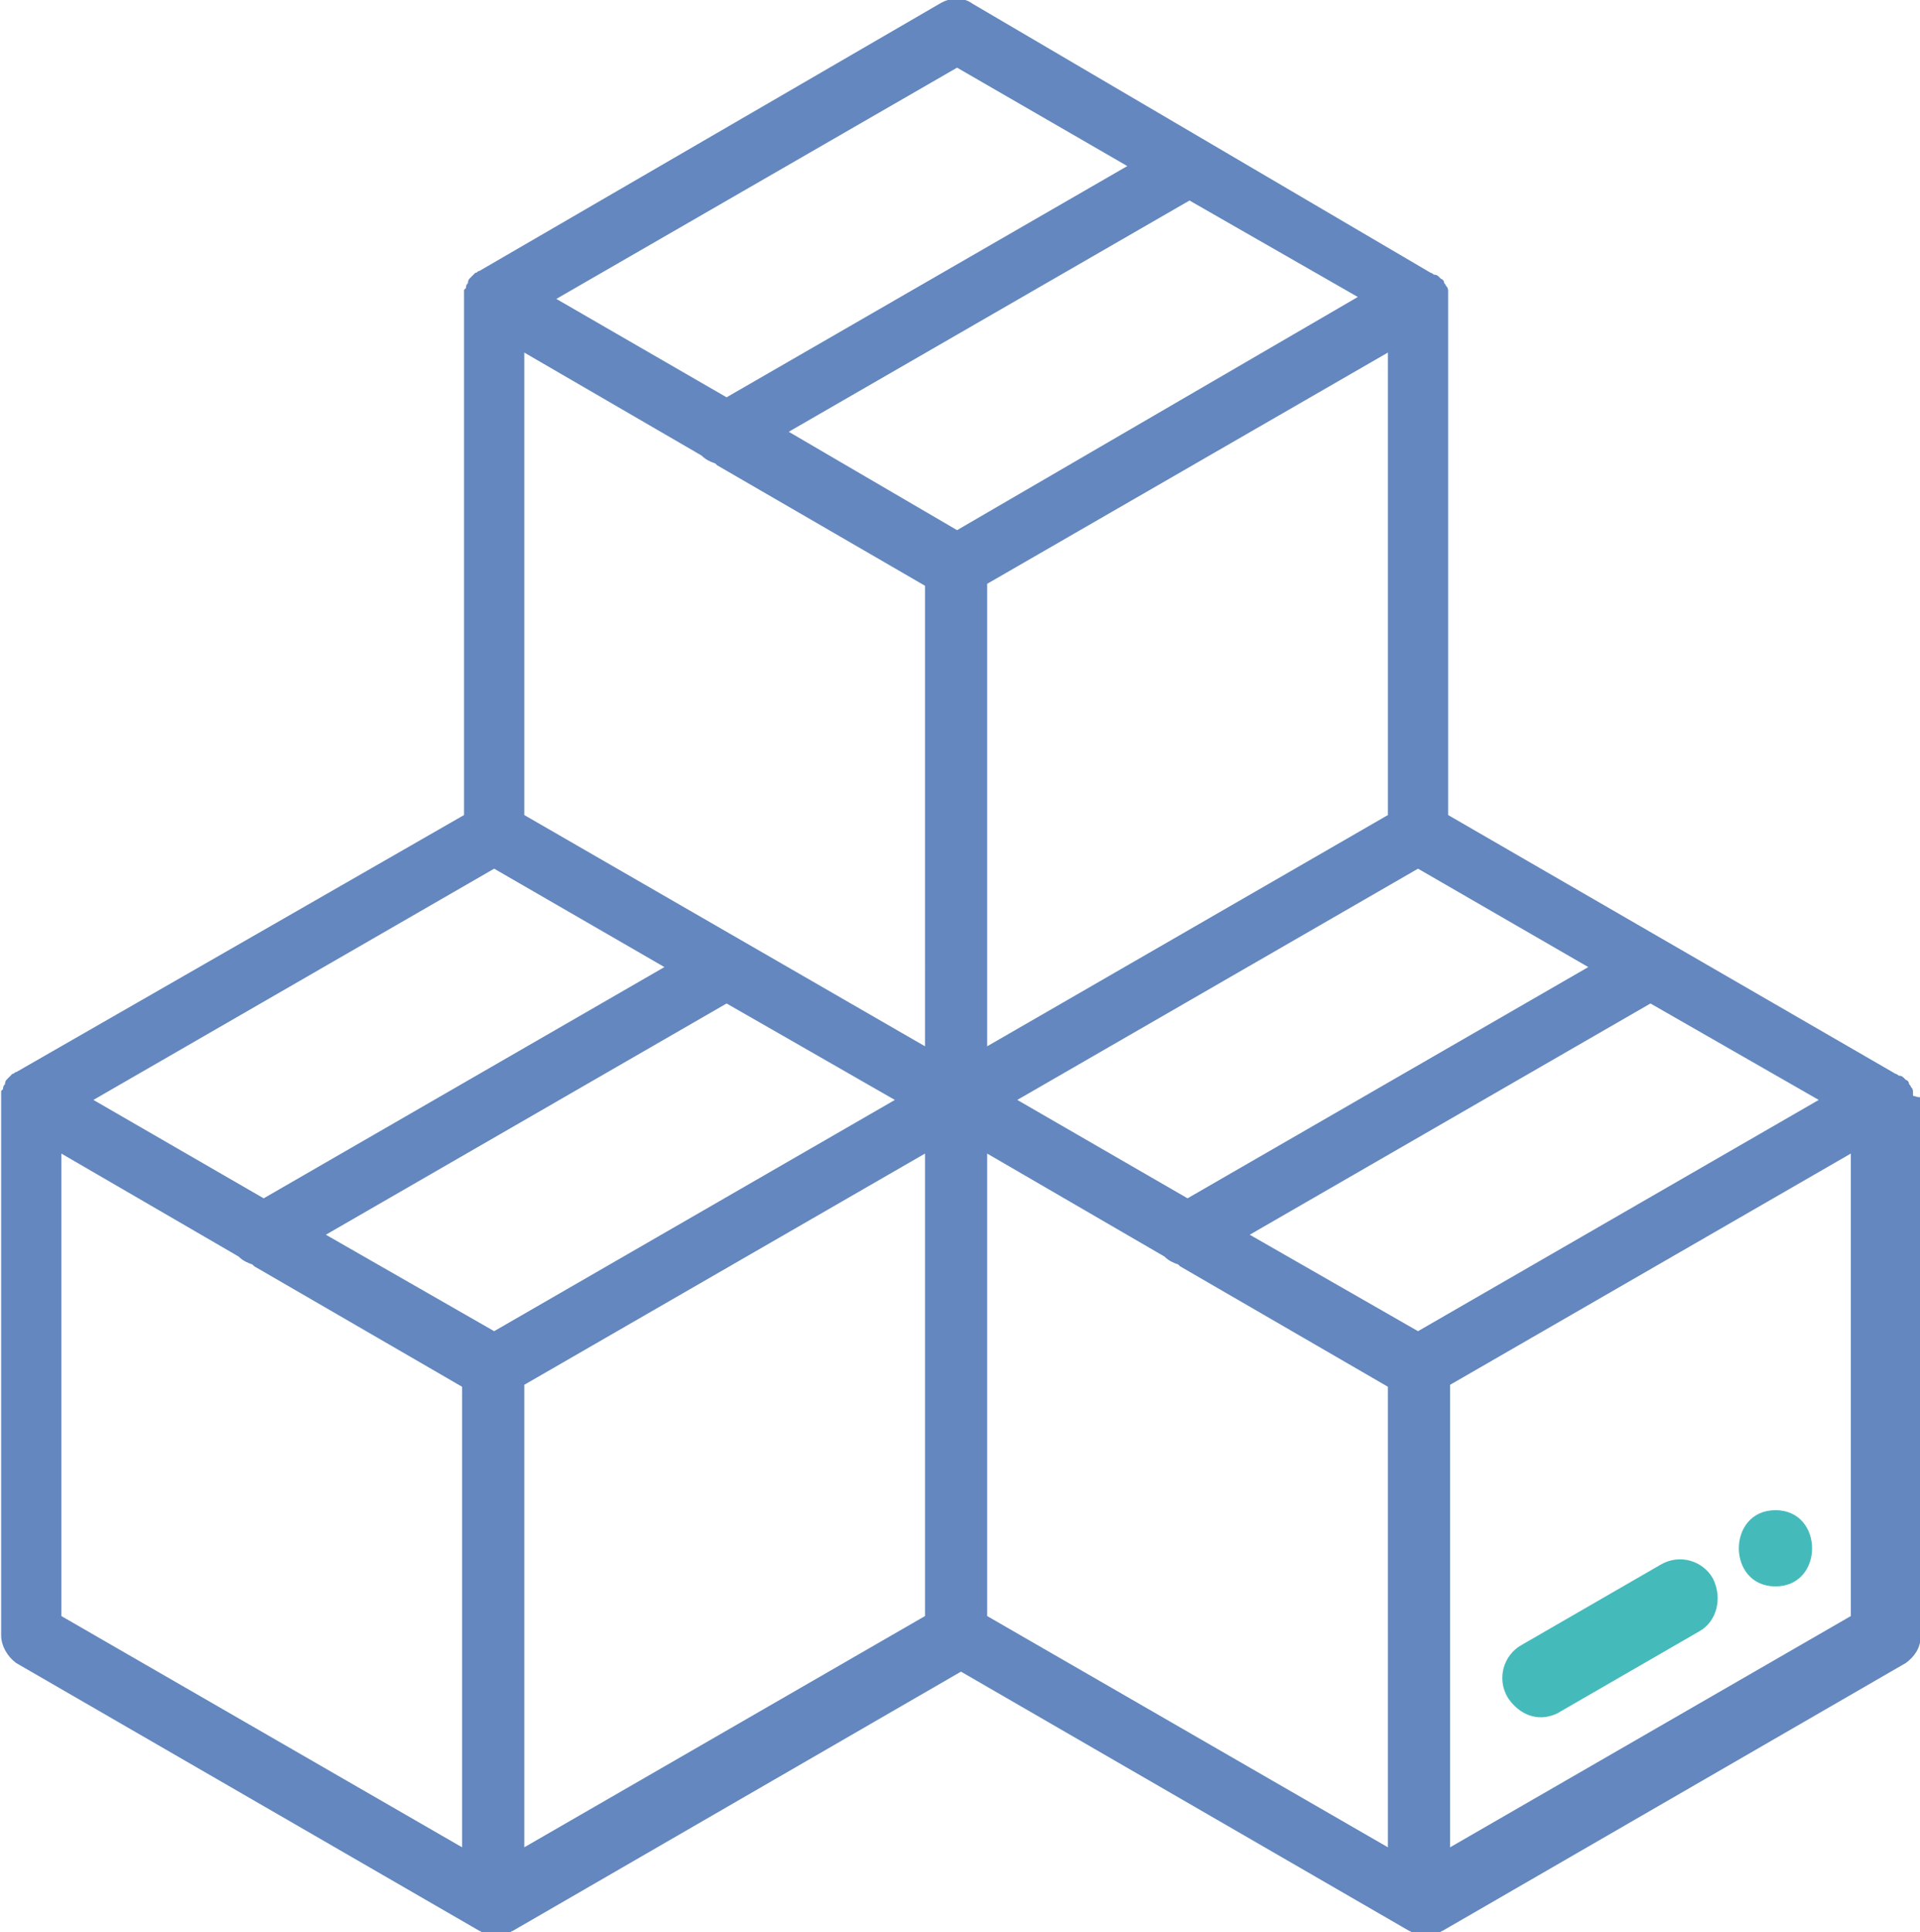 <?xml version="1.0" encoding="utf-8"?>
<!-- Generator: Adobe Illustrator 25.4.1, SVG Export Plug-In . SVG Version: 6.00 Build 0)  -->
<svg version="1.1" id="レイヤー_1" xmlns="http://www.w3.org/2000/svg" xmlns:xlink="http://www.w3.org/1999/xlink" x="0px"
	 y="0px" viewBox="0 0 98.3 98.9" style="enable-background:new 0 0 98.3 98.9;" xml:space="preserve">
<style type="text/css">
	.st0{fill:#44BABB;}
	.st1{fill:#6387BE;stroke:#6387BE;stroke-width:0.283;stroke-miterlimit:10;}
</style>
<g>
	<g>
		<path class="st0" d="M87.7,80.8c-0.5-0.9-1.7-1.3-2.7-0.7l-7.1,4.1c-0.9,0.5-1.3,1.7-0.7,2.7c0.4,0.6,1,1,1.7,1
			c0.3,0,0.7-0.1,1-0.3l7.1-4.1C87.9,83,88.2,81.8,87.7,80.8z"/>
	</g>
</g>
<g>
	<path class="st1" d="M97.8,56.1c0-0.1,0-0.1,0-0.2c0-0.1,0-0.1-0.1-0.2c0-0.1-0.1-0.1-0.1-0.2c0-0.1-0.1-0.1-0.1-0.1
		c-0.1-0.1-0.1-0.1-0.1-0.1c-0.1-0.1-0.1-0.1-0.2-0.1c-0.1,0-0.1-0.1-0.2-0.1l-23-13.3V15.3c0-0.1,0-0.1,0-0.2c0-0.1,0-0.1,0-0.2
		c0-0.1,0-0.1-0.1-0.2c0-0.1-0.1-0.1-0.1-0.2c0-0.1-0.1-0.1-0.1-0.1c-0.1-0.1-0.1-0.1-0.1-0.1c-0.1-0.1-0.1-0.1-0.2-0.1
		c-0.1,0-0.1-0.1-0.2-0.1L49.7,0.3c-0.4-0.3-1-0.3-1.5,0L24.6,14c-0.1,0-0.1,0.1-0.2,0.1c0,0-0.1,0.1-0.1,0.1
		c-0.1,0.1-0.1,0.1-0.1,0.1c-0.1,0.1-0.1,0.1-0.1,0.2c0,0.1-0.1,0.1-0.1,0.2c0,0.1,0,0.1-0.1,0.2c0,0.1,0,0.1,0,0.2
		c0,0.1,0,0.1,0,0.2l0,26.5L0.9,55c-0.1,0-0.1,0.1-0.2,0.1c0,0-0.1,0.1-0.1,0.1c-0.1,0.1-0.1,0.1-0.1,0.1c-0.1,0.1-0.1,0.1-0.1,0.2
		c0,0.1-0.1,0.1-0.1,0.2c0,0.1,0,0.1-0.1,0.2c0,0.1,0,0.1,0,0.2c0,0.1,0,0.1,0,0.2l0,27.4c0,0.5,0.3,1,0.7,1.3l23.7,13.7
		c0.1,0,0.1,0.1,0.2,0.1c0.1,0,0.1,0,0.2,0.1c0.1,0,0.1,0,0.2,0c0.2,0,0.3,0,0.4,0c0.1,0,0.1,0,0.2,0c0.1,0,0.1,0,0.2-0.1
		c0.1,0,0.1-0.1,0.2-0.1l23-13.3l23,13.3c0.1,0,0.1,0.1,0.2,0.1c0.1,0,0.1,0,0.2,0.1c0.1,0,0.1,0,0.2,0c0.2,0,0.3,0,0.4,0
		c0.1,0,0.1,0,0.2,0c0.1,0,0.1,0,0.2-0.1c0.1,0,0.1-0.1,0.2-0.1l23.7-13.7c0.4-0.3,0.7-0.7,0.7-1.3V56.3l0.5,0l-0.5,0
		C97.8,56.2,97.8,56.2,97.8,56.1z M81.6,49.5l-20.8,12l-9-5.2l20.8-12L81.6,49.5z M71.2,41.8l-20.8,12v-24l20.8-12V41.8z M49,3.3
		l9,5.2l-20.8,12l-9-5.2L49,3.3z M25.3,44.3l9,5.2l-20.8,12l-9-5.2L25.3,44.3z M23.8,94.8l-20.8-12v-24l9.3,5.4
		c0.2,0.2,0.4,0.3,0.7,0.4l0.1,0.1l10.7,6.2V94.8z M25.3,68.3l-8.9-5.1l20.8-12l8.9,5.1L25.3,68.3z M47.5,82.8l-20.8,12v-24l20.8-12
		V82.8z M47.5,53.8l-20.8-12v-24l9.3,5.4c0.2,0.2,0.4,0.3,0.7,0.4l0.1,0.1l10.7,6.2V53.8z M40.1,22.1l20.8-12l8.9,5.1L49,27.3
		L40.1,22.1z M71.2,94.8l-20.8-12v-24l9.3,5.4c0.2,0.2,0.4,0.3,0.7,0.4l0.1,0.1l10.7,6.2V94.8z M72.6,68.3l-8.9-5.1l20.8-12l8.9,5.1
		L72.6,68.3z M94.9,82.8l-20.8,12v-24l20.8-12V82.8z"/>
</g>
<g>
	<g>
		<path class="st0" d="M90.9,77.3c-2.5,0-2.5,3.9,0,3.9C93.4,81.2,93.4,77.3,90.9,77.3z"/>
	</g>
</g>
</svg>
